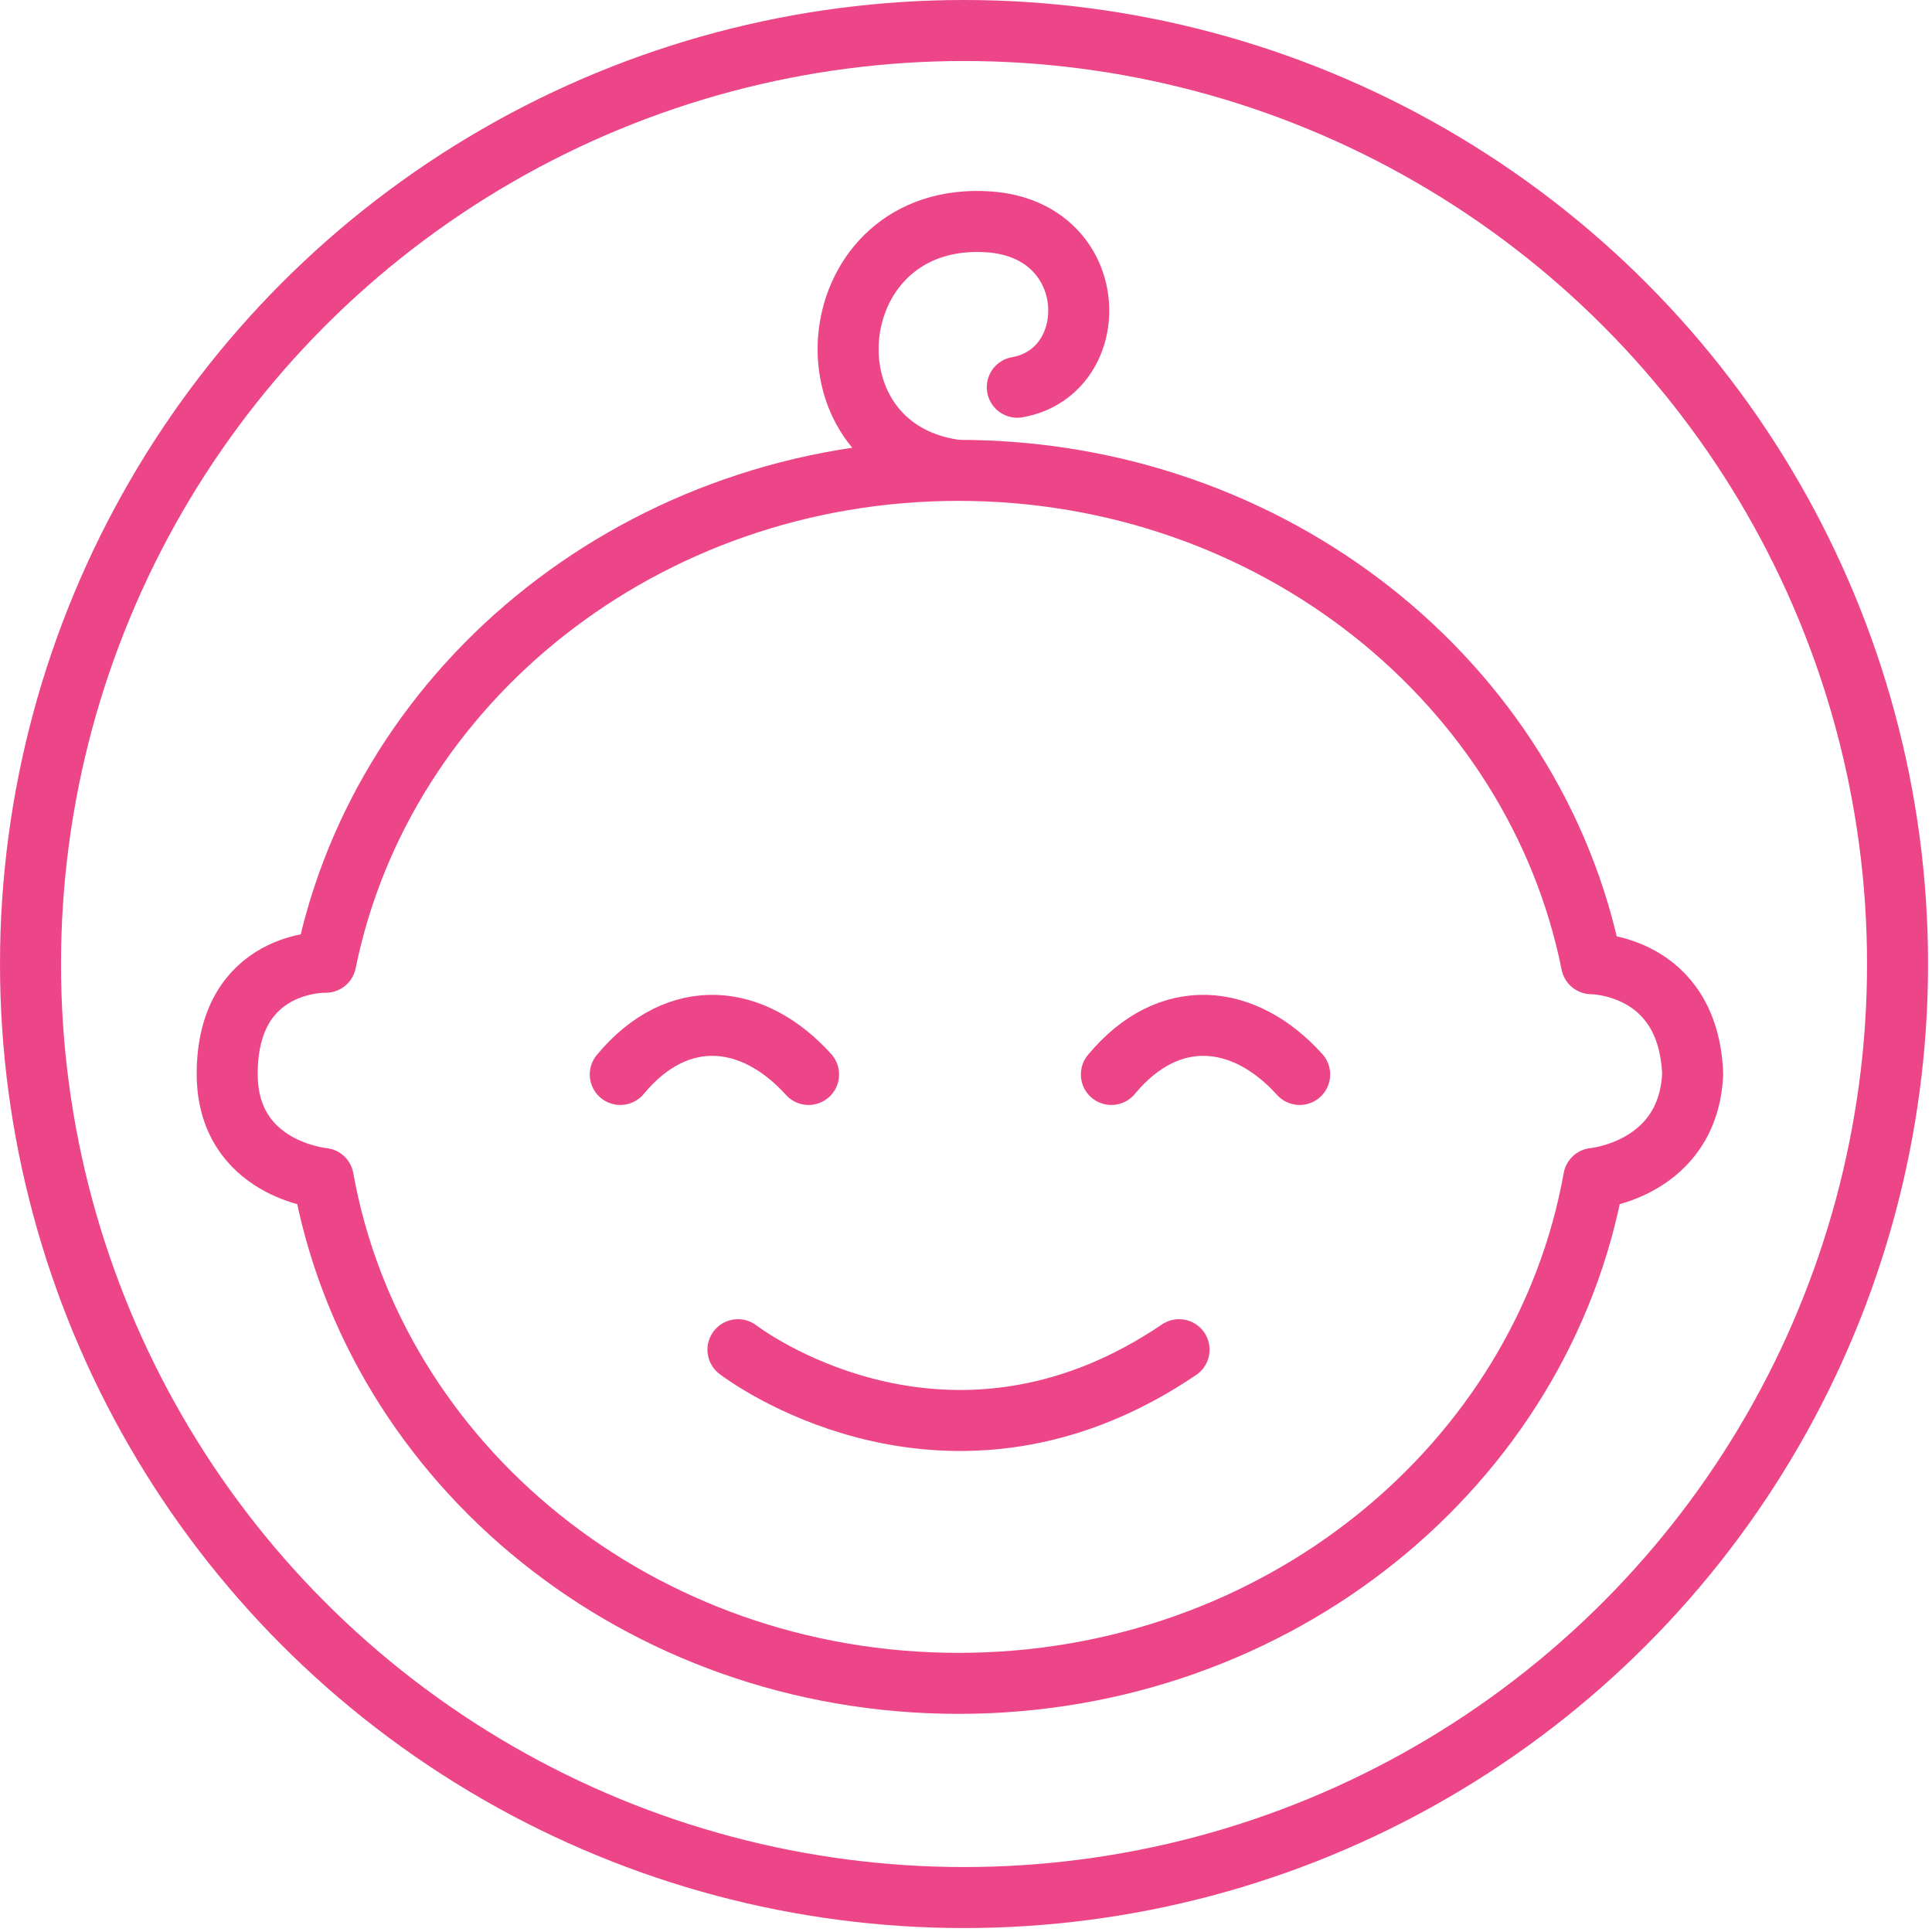 <?xml version="1.0" encoding="UTF-8"?>
<svg xmlns="http://www.w3.org/2000/svg" width="95" height="95" viewBox="0 0 95 95" fill="none">
  <circle cx="47.403" cy="47.403" r="45.903" stroke="#EC4689" stroke-width="3"></circle>
  <path d="M78.258 47.387C75.489 33.575 62.605 23.129 47.13 23.129C31.682 23.129 18.817 33.54 16.018 47.315C16.018 47.315 11.172 47.173 11.172 52.809C11.172 57.518 15.895 57.946 15.895 57.946C18.419 72.039 31.443 82.774 47.13 82.774C62.818 82.774 75.842 72.039 78.366 57.946C78.366 57.946 83.017 57.518 83.232 52.809C83.017 47.387 78.258 47.387 78.258 47.387Z" stroke="#EC4689" stroke-width="3" stroke-linejoin="round"></path>
  <path d="M30.5 52.833C33.349 49.398 37.053 49.835 39.759 52.833" stroke="#EC4689" stroke-width="3" stroke-linecap="round"></path>
  <path d="M54.648 52.833C57.497 49.398 61.201 49.835 63.907 52.833" stroke="#EC4689" stroke-width="3" stroke-linecap="round"></path>
  <path d="M57.977 66.367C47.56 73.43 38.214 67.794 36.287 66.367" stroke="#EC4689" stroke-width="3" stroke-linecap="round"></path>
  <path d="M50.022 19.041C54.316 18.285 54.199 11.286 48.61 10.909C40.347 10.353 39.16 21.94 46.889 23.104" stroke="#EC4689" stroke-width="3" stroke-linecap="round"></path>
</svg>
